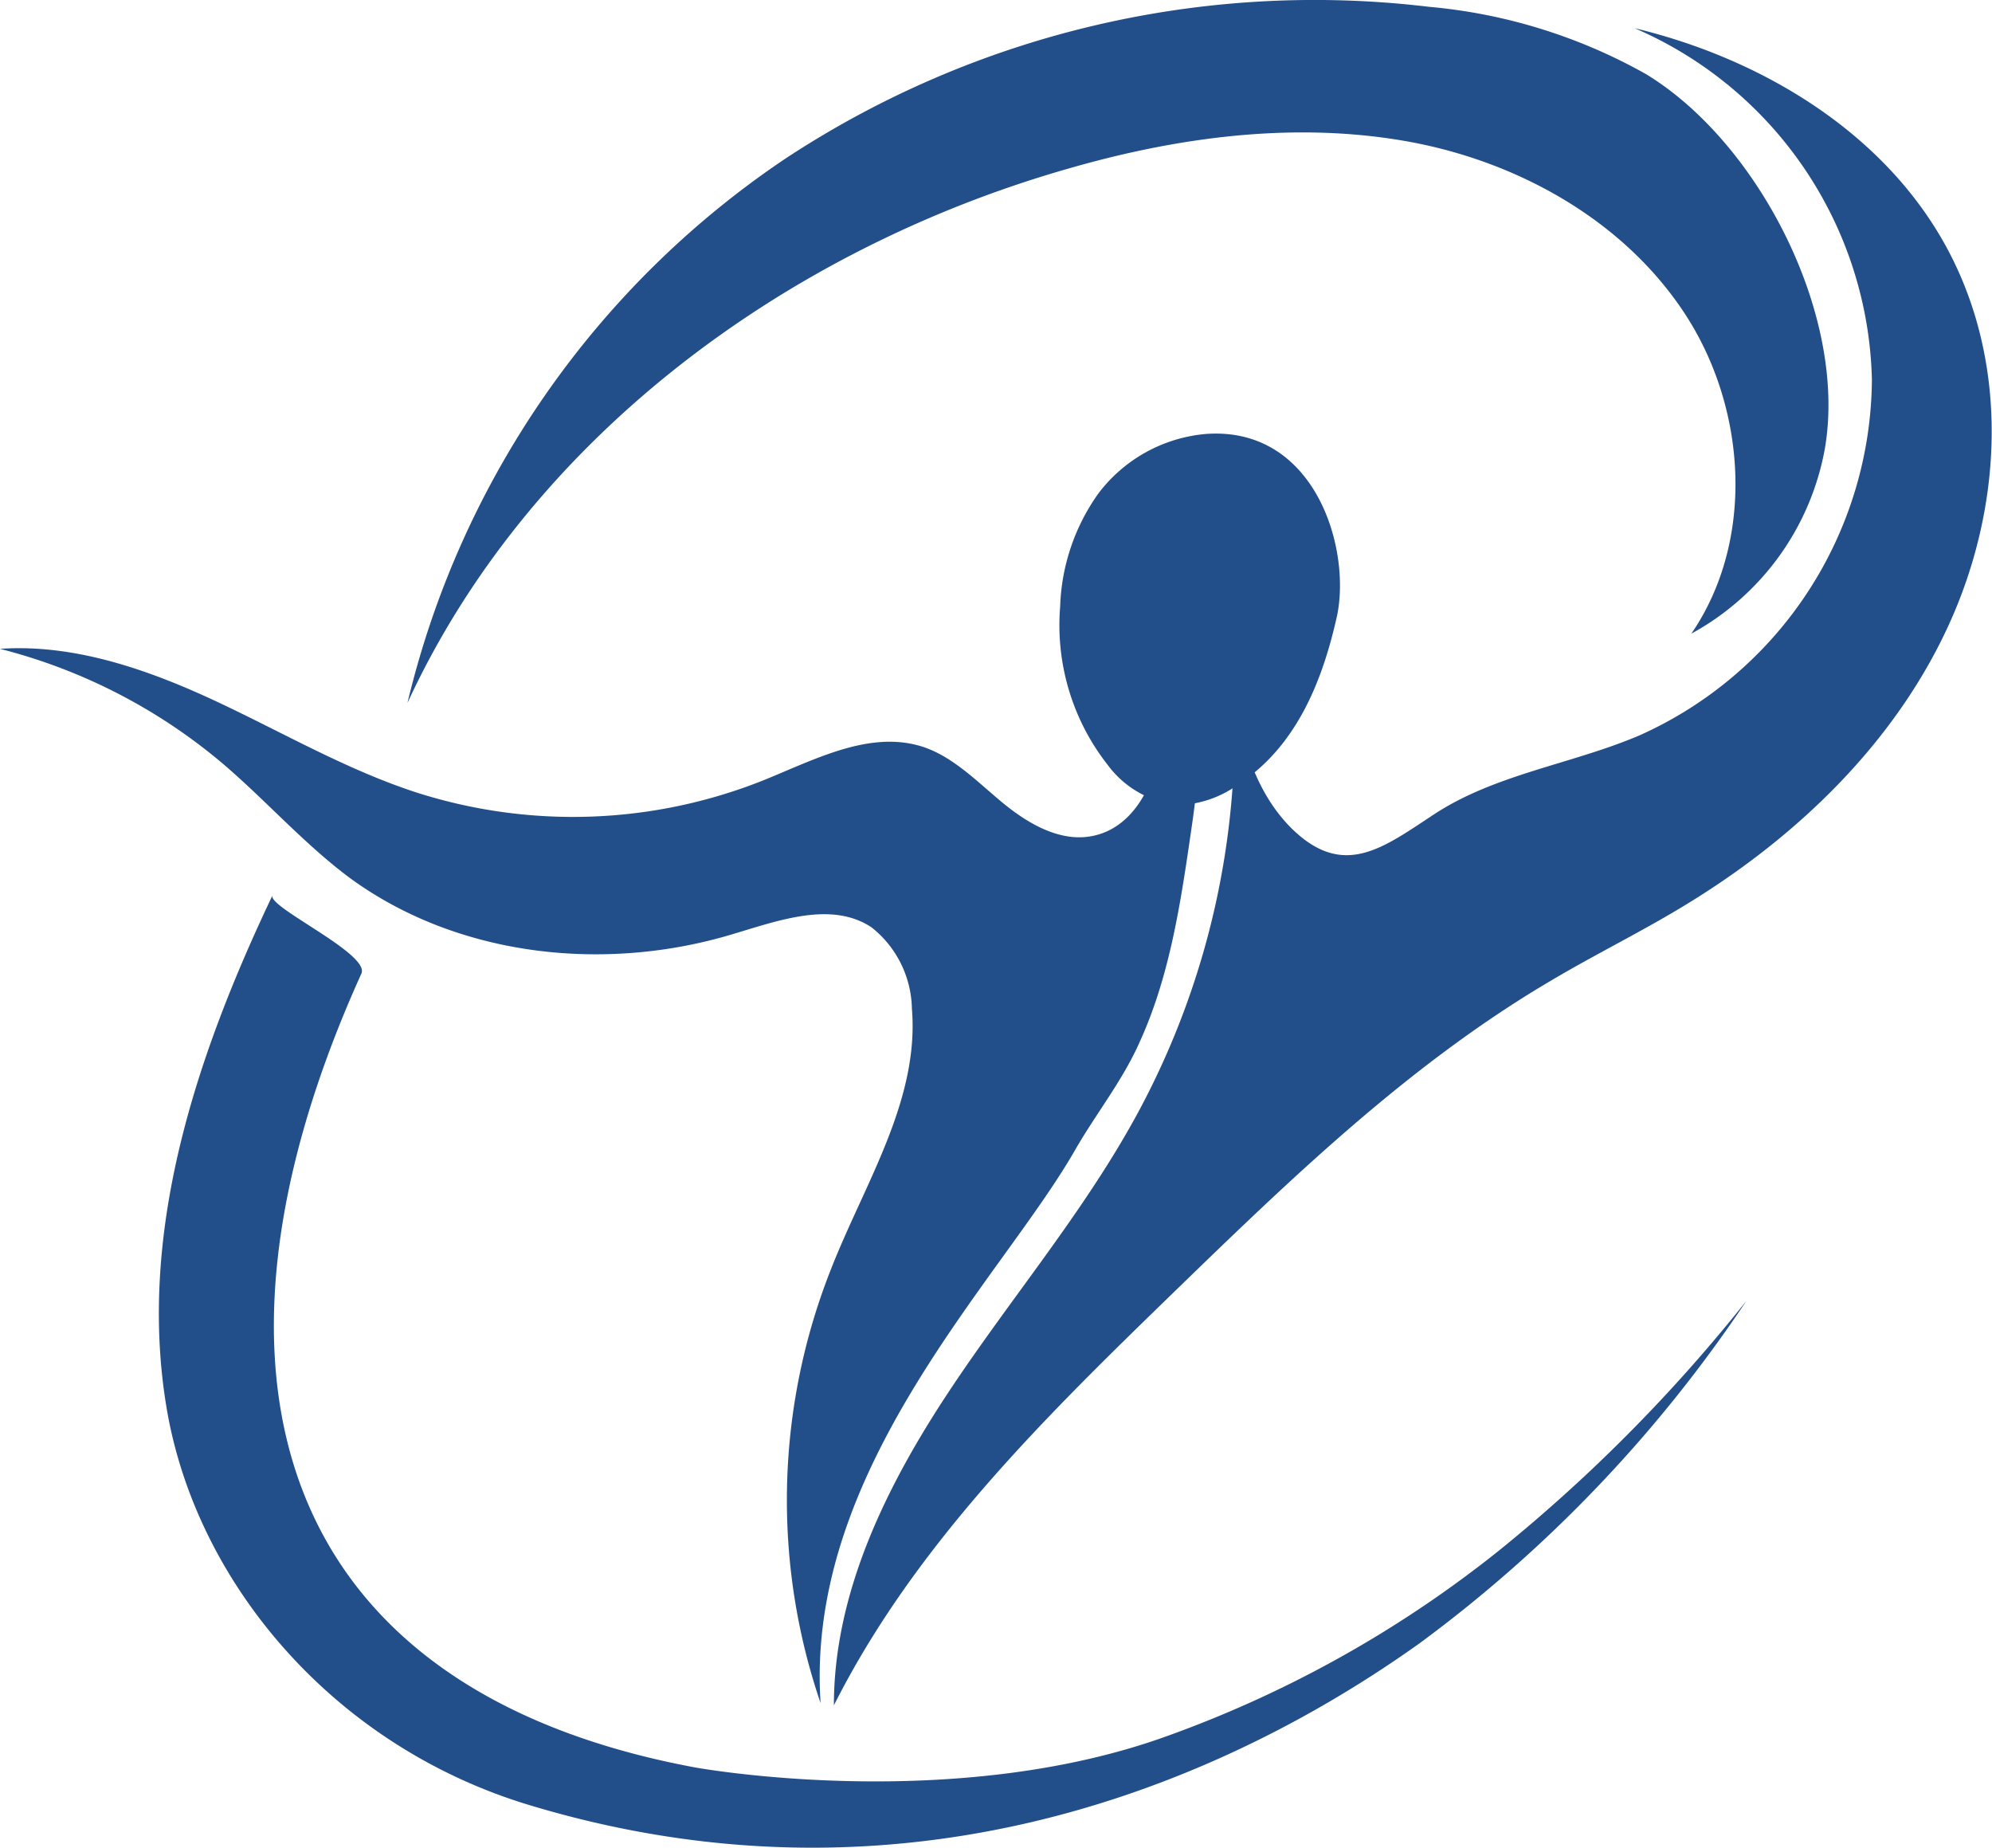 <svg viewBox="0 0 125.89 116.76" xmlns="http://www.w3.org/2000/svg"><defs><style>.cls-1{fill:#224f8a;}</style></defs><g data-name="Layer 2" id="Layer_2"><g id="OBJECTS"><path d="M90.61,51.47c3.89-2.56,8.73-3.18,13-5A24.81,24.81,0,0,0,118.3,24a24.81,24.81,0,0,0-15-22.22c8.13,1.95,15.94,6.69,19.84,14.08s3.4,16.39-.09,23.86-9.74,13.39-16.81,17.63c-2.69,1.62-5.5,3-8.21,4.61-8.88,5.22-16.38,12.45-23.77,19.62-8.15,7.91-16.43,16-21.56,26.18,0-7.14,3.33-13.88,7.27-19.83s8.62-11.44,12-17.72a50.92,50.92,0,0,0,6-26.44c.45,3.1,1.4,6.35,3.68,8.6C84.91,55.55,87.4,53.58,90.61,51.47Z" class="cls-1"></path><path d="M68.91,52.85c-2,.34-4-.84-5.59-2.16s-3.09-2.87-5-3.5c-3.36-1.08-6.85.82-10.13,2.14a32.46,32.46,0,0,1-21.8.77c-4.47-1.44-8.56-3.84-12.81-5.82S4.68,40.68,0,41a35.26,35.26,0,0,1,14.18,7.34c2.7,2.32,5.06,5,7.93,7.14,6.84,5,16.17,6,24.29,3.52,2.88-.86,6.18-2.06,8.68-.4a6.71,6.71,0,0,1,2.55,5.14c.48,5.79-3,11.06-5.11,16.45a39.64,39.64,0,0,0-.66,27.43c-1-14.77,11.39-26.77,16.06-34.91,1.31-2.29,3-4.39,4.07-6.79,1.89-4.1,2.59-8.64,3.24-13.1.62-4.18,1.15-8.72-1-12.37.79,1.36-.7,5.61-1,7.2C72.78,49.92,71.44,52.43,68.91,52.85Z" class="cls-1"></path><path d="M76.23,27.42a9.55,9.55,0,0,0-6.82,3.77A13,13,0,0,0,67,38.33a14.3,14.3,0,0,0,3,10,6.3,6.3,0,0,0,4.5,2.54,6.71,6.71,0,0,0,3.71-1.27c3.66-2.37,5.31-6.43,6.23-10.43C85.49,34.91,83.22,26.93,76.23,27.42Z" class="cls-1"></path><path d="M104,4.67A34.14,34.14,0,0,0,90.31.43a60.79,60.79,0,0,0-40.76,9.65,57.51,57.51,0,0,0-23.8,34.34c7.72-16.73,23.93-28.64,41.64-33.73,6.88-2,14.17-3,21.23-1.81s13.89,4.92,17.83,10.9,4.49,14.35.44,20.26a16.7,16.7,0,0,0,8.43-11.65C116.79,20,111.16,9,104,4.67Z" class="cls-1"></path><path d="M43.9,111.68c.5.09,16.44,2.91,29.92-2a73.18,73.18,0,0,0,21-11.77A101.37,101.37,0,0,0,110.37,82.2,86.53,86.53,0,0,1,89.7,103.85c-8.42,6-29.32,18.37-56.29,10.2C21,110.29,12.35,99.94,10.52,88.92s1.83-22.1,6.7-32.34c-.34.73,6.18,3.69,5.62,4.94C11.19,87.27,17.82,106.82,43.9,111.68Z" class="cls-1"></path></g></g></svg>